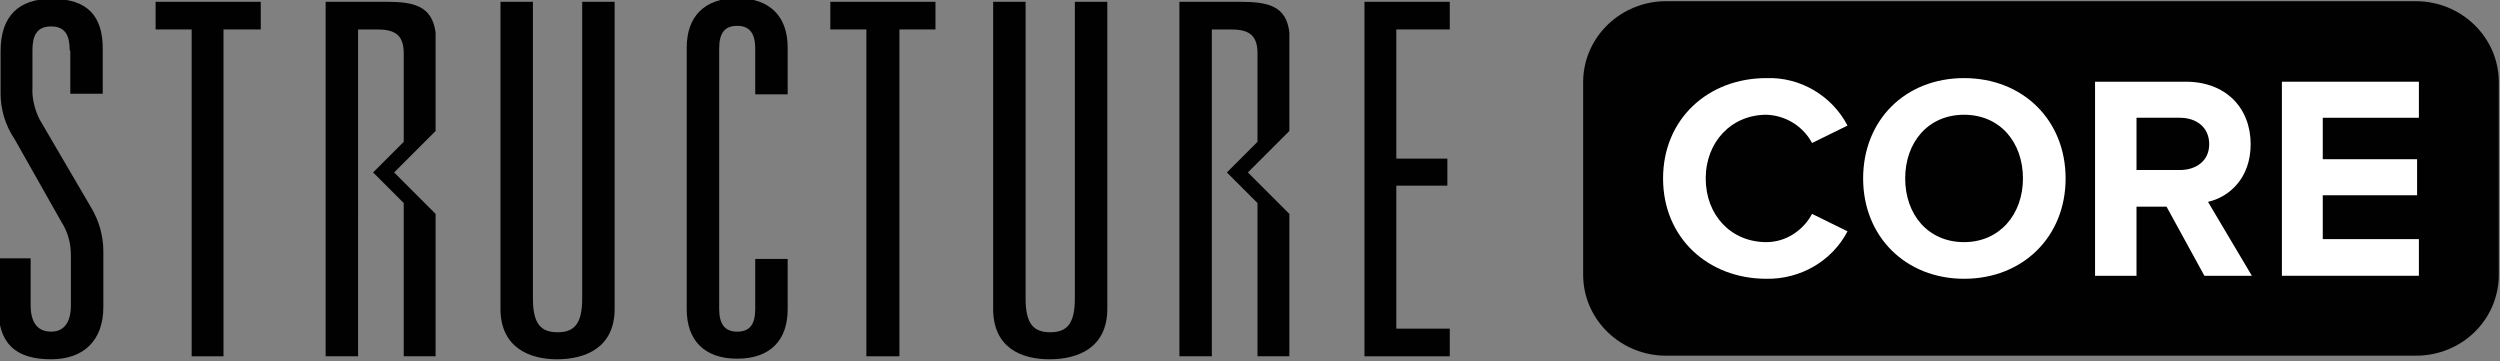 <svg xmlns="http://www.w3.org/2000/svg" xmlns:xlink="http://www.w3.org/1999/xlink" id="Layer_1" x="0px" y="0px" viewBox="0 0 416.1 60.1" style="enable-background:new 0 0 416.1 60.1;" xml:space="preserve"><rect x="0" y="0" width="416.1" height="60.1" fill="#808080" stroke="none"/><style type="text/css">	.st0{fill:#010101;}	.st1{fill:#FFFFFF;}</style><title>Artboard 1</title><path class="st0" d="M11.6,8.4c0-2.3-0.6-4-3.1-4s-3.1,1.7-3.1,4v6.2c-0.1,1.8,0.4,3.7,1.2,5.3l8.6,14.7c1.3,2.2,2,4.7,2,7.2v9.3 c0,5.6-3.3,8.7-8.7,8.7c-6,0-8.8-2.7-8.8-8.7V43h5.4v7.8c0,2.8,1.1,4.4,3.4,4.4c2.2,0,3.3-1.6,3.3-4.4v-8.3c0-2-0.5-3.9-1.6-5.6 L2.4,23.1c-1.5-2.2-2.3-4.9-2.3-7.5V8.5c0-5.8,3-8.7,8.5-8.7c6,0,8.5,2.9,8.5,8.3v7.5h-5.4V8.4z"></path><polygon class="st0" points="31.9,4.9 25.9,4.9 25.9,0.3 43.4,0.3 43.4,4.9 37.2,4.9 37.2,59.3 31.9,59.3 "></polygon><path class="st0" d="M96.9,0.3h5.4v51.1c0,6.5-4.9,8.4-9.6,8.4c-4.5,0-9.4-1.9-9.4-8.4V0.3h5.4v49.4c0,4.3,1.4,5.6,4.1,5.6 s4.1-1.3,4.1-5.6V0.3z"></path><path class="st0" d="M125.7,8.1c0-2.5-0.9-3.8-3-3.8s-3,1.2-3,3.8v43.3c0,2.5,0.9,3.8,3,3.8s3-1.2,3-3.8v-8.3h5.4v8.4 c0,5-2.8,8.2-8.4,8.2s-8.4-3.2-8.4-8.2V7.9c0-5,2.8-8.2,8.4-8.2s8.4,3.2,8.4,8.2v7.8h-5.4V8.1z"></path><polygon class="st0" points="144.2,4.9 138.2,4.9 138.2,0.3 155.7,0.3 155.7,4.9 149.7,4.9 149.7,59.3 144.2,59.3 "></polygon><path class="st0" d="M178.9,0.3h5.4v51.1c0,6.5-4.9,8.4-9.6,8.4s-9.4-1.9-9.4-8.4V0.3h5.4v49.4c0,4.3,1.4,5.6,4.1,5.6 s4.1-1.3,4.1-5.6V0.3z"></path><polygon class="st0" points="227.1,0.3 227.1,59.3 241.3,59.3 241.3,54.7 232.4,54.7 232.4,30.9 240.9,30.9 240.9,26.4 232.4,26.4  232.4,4.9 241.3,4.9 241.3,0.3 "></polygon><path class="st0" d="M64.4,0.3H54.2v59h5.4V4.9h3c2.8,0,4.6,0.6,4.6,4v14.7l-5.1,5.1l5.1,5.1l0,0v25.5h5.3V35.6l-5.7-5.7l-1.2-1.2 l1.7-1.7l5.2-5.2V5.4C71.9,1,68.9,0.3,64.4,0.3z"></path><path class="st0" d="M206.4,0.3h-10.1v59h5.4V4.9h3c2.8,0,4.6,0.6,4.6,4v14.7l-5.1,5.1l5.1,5.1l0,0v25.5h5.3V35.6l-5.7-5.7l-1.2-1.2 l1.7-1.7l5.2-5.2V5.4C214.1,1,211.1,0.3,206.4,0.3z"></path><path class="st0" d="M277.3,0.2h124.8c7.5,0,13.7,5.9,13.8,13.3v32.4c-0.1,7.4-6.2,13.3-13.8,13.3H277.3c-7.5,0-13.7-5.9-13.8-13.3 V13.5C263.6,6.1,269.8,0.2,277.3,0.2z"></path><g>	<polygon class="st1" points="402.6,45.9 402.6,39.8 386.6,39.8 386.6,32.5 402.3,32.5 402.3,26.5 386.6,26.5 386.6,19.6   402.6,19.6 402.6,13.6 379.8,13.6 379.8,45.9  "></polygon>	<path class="st1" d="M294,46.4c5.6,0.1,10.9-2.9,13.5-7.9l-5.9-2.9c-1.5,2.8-4.4,4.7-7.6,4.7c-5.9,0-10.1-4.5-10.1-10.6  s4.3-10.6,10.1-10.6c3.2,0.1,6.1,1.9,7.6,4.7l5.9-2.9c-2.6-5-7.9-8.1-13.5-7.9c-9.7,0-17.2,6.8-17.2,16.7S284.3,46.4,294,46.4z"></path>	<path class="st1" d="M326.9,46.4c9.8,0,16.9-7,16.9-16.7S336.7,13,326.9,13s-16.8,7-16.8,16.7S317.2,46.4,326.9,46.4z M326.9,40.3  c-6,0-9.8-4.6-9.8-10.6s3.8-10.6,9.8-10.6s9.8,4.6,9.8,10.6S332.8,40.3,326.9,40.3z"></path>	<path class="st1" d="M374.8,45.9l-7.3-12.3c3.5-0.8,7.1-3.9,7.1-9.6c0-6-4.1-10.4-10.8-10.4h-15.1v32.3h6.9V34.4h5l6.3,11.5H374.8z   M362.8,28.3h-7.2v-8.7h7.2c2.8,0,4.9,1.6,4.9,4.4S365.5,28.3,362.8,28.3z"></path></g></svg>